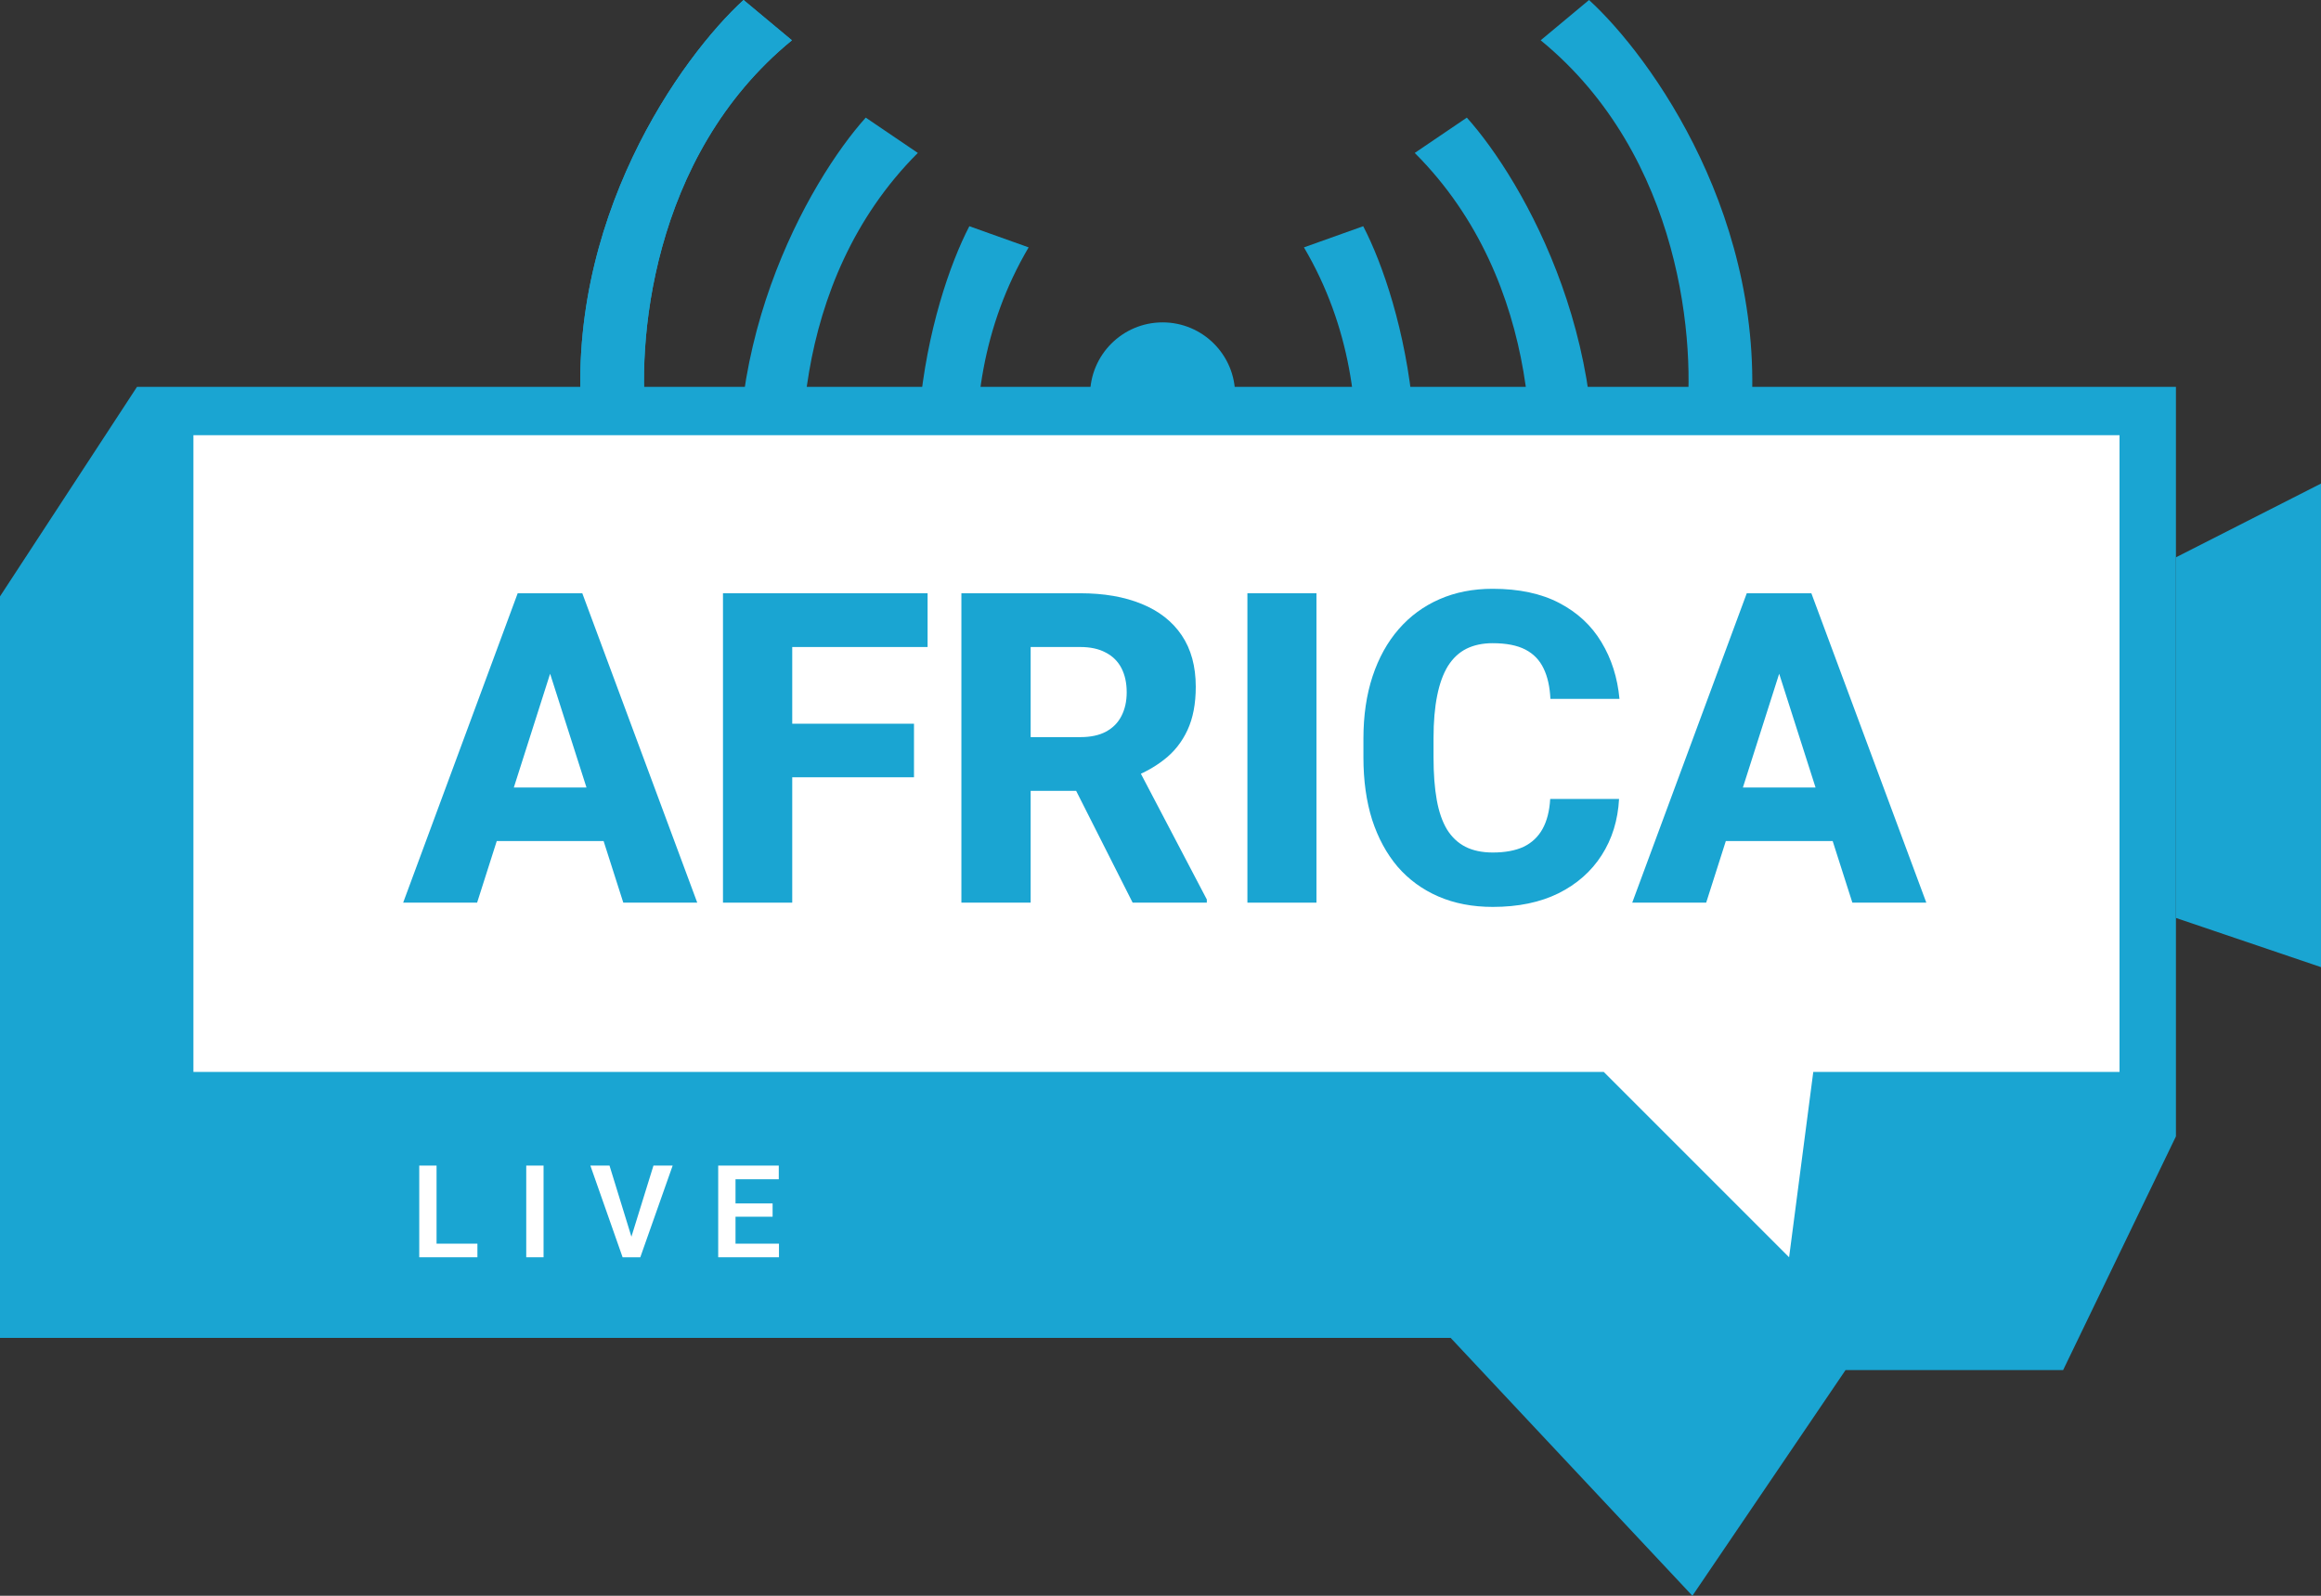 <?xml version="1.0" encoding="UTF-8"?> <svg xmlns="http://www.w3.org/2000/svg" width="144" height="99" viewBox="0 0 144 99" fill="none"><rect x="0" y="0" width="144" height="99" fill="#333333" stroke="none"/><circle cx="72.131" cy="24.5" r="4.5" fill="#1AA5D2"></circle><path d="M40.131 26.5H36.131C34.931 13.7 42.297 3.5 46.131 0L49.131 2.5C40.331 9.7 39.464 21.5 40.131 26.5Z" fill="#1AA5D2"></path><path d="M40.131 26.5H36.131C34.931 13.7 42.297 3.5 46.131 0L49.131 2.5C40.331 9.7 39.464 21.5 40.131 26.5Z" fill="#1AA5D2"></path><path d="M50.362 34.26L46.381 34.656C43.921 22.037 50.243 11.158 53.712 7.297L56.944 9.488C48.899 17.523 49.204 29.35 50.362 34.26Z" fill="#1AA5D2"></path><path d="M63.638 40.978L59.883 42.356C54.347 30.753 57.748 18.64 60.141 14.034L63.819 15.347C58.038 25.138 61.29 36.514 63.638 40.978Z" fill="#1AA5D2"></path><path d="M104.587 26.5H108.587C109.787 13.7 102.421 3.5 98.587 0L95.587 2.5C104.387 9.7 105.254 21.5 104.587 26.5Z" fill="#1AA5D2"></path><path d="M94.356 34.26L98.337 34.656C100.797 22.037 94.475 11.158 91.006 7.297L87.774 9.488C95.819 17.523 95.514 29.35 94.356 34.26Z" fill="#1AA5D2"></path><path d="M81.08 40.978L84.835 42.356C90.371 30.753 86.97 18.64 84.577 14.034L80.899 15.347C86.68 25.138 83.428 36.514 81.08 40.978Z" fill="#1AA5D2"></path><path d="M0 37L8.5 24H135V70.5L128 85H114.5L105 99L90 83H0V37Z" fill="#1AA5D2"></path><path d="M48.329 77.156V78H45.305V77.156H48.329ZM45.633 72.312V78H44.559V72.312H45.633ZM47.934 74.66V75.484H45.305V74.66H47.934ZM48.317 72.312V73.16H45.305V72.312H48.317Z" fill="white"></path><path d="M39.124 76.887L40.542 72.312H41.733L39.725 78H38.932L39.124 76.887ZM37.815 72.312L39.225 76.887L39.428 78H38.628L36.628 72.312H37.815Z" fill="white"></path><path d="M33.724 72.312V78H32.649V72.312H33.724Z" fill="white"></path><path d="M29.62 77.156V78H26.761V77.156H29.62ZM27.085 72.312V78H26.011V72.312H27.085Z" fill="white"></path><path d="M12 66.5V27H131.5V66.5H112.5L111 78L99.5 66.5H12Z" fill="white"></path><path d="M110.812 40.456L105.855 56H101.267L108.373 36.805H111.273L110.812 40.456ZM114.925 56L109.955 40.456L109.441 36.805H112.381L119.513 56H114.925ZM114.714 48.855V52.177H104.708V48.855H114.714Z" fill="#1AA5D2"></path><path d="M96.178 49.566H100.45C100.379 50.885 100.019 52.049 99.369 53.06C98.727 54.062 97.835 54.849 96.692 55.42C95.55 55.982 94.192 56.264 92.619 56.264C91.362 56.264 90.237 56.048 89.244 55.618C88.251 55.187 87.407 54.572 86.712 53.772C86.027 52.963 85.499 51.992 85.13 50.858C84.77 49.716 84.59 48.428 84.59 46.996V45.822C84.59 44.39 84.779 43.102 85.157 41.959C85.535 40.817 86.075 39.841 86.778 39.033C87.481 38.224 88.325 37.605 89.31 37.174C90.294 36.743 91.393 36.528 92.606 36.528C94.24 36.528 95.62 36.822 96.745 37.411C97.87 38 98.74 38.809 99.356 39.837C99.98 40.865 100.353 42.039 100.476 43.357H96.191C96.156 42.61 96.016 41.981 95.769 41.472C95.523 40.953 95.145 40.562 94.636 40.298C94.126 40.035 93.449 39.903 92.606 39.903C91.99 39.903 91.45 40.017 90.984 40.246C90.527 40.474 90.144 40.83 89.837 41.313C89.538 41.797 89.314 42.412 89.165 43.159C89.015 43.898 88.94 44.776 88.94 45.796V46.996C88.94 48.006 89.006 48.881 89.138 49.619C89.27 50.357 89.481 50.968 89.771 51.452C90.07 51.935 90.452 52.295 90.918 52.533C91.384 52.77 91.951 52.889 92.619 52.889C93.383 52.889 94.02 52.77 94.53 52.533C95.04 52.287 95.431 51.917 95.704 51.425C95.976 50.933 96.134 50.313 96.178 49.566Z" fill="#1AA5D2"></path><path d="M81.676 36.805V56H77.392V36.805H81.676Z" fill="#1AA5D2"></path><path d="M59.647 36.805H67.016C68.484 36.805 69.754 37.024 70.826 37.464C71.907 37.903 72.738 38.554 73.318 39.415C73.898 40.276 74.188 41.34 74.188 42.605C74.188 43.66 74.017 44.557 73.674 45.295C73.331 46.033 72.848 46.644 72.224 47.127C71.608 47.611 70.888 48.002 70.061 48.301L68.664 49.065H62.389L62.362 45.73H67.029C67.671 45.73 68.203 45.616 68.624 45.387C69.046 45.159 69.363 44.838 69.574 44.425C69.793 44.003 69.903 43.511 69.903 42.948C69.903 42.368 69.793 41.867 69.574 41.445C69.354 41.023 69.029 40.703 68.598 40.483C68.176 40.254 67.649 40.14 67.016 40.14H63.944V56H59.647V36.805ZM70.272 56L65.961 47.47L70.497 47.457L74.874 55.802V56H70.272Z" fill="#1AA5D2"></path><path d="M49.152 36.805V56H44.855V36.805H49.152ZM56.706 44.899V48.222H47.953V44.899H56.706ZM57.55 36.805V40.14H47.953V36.805H57.55Z" fill="#1AA5D2"></path><path d="M34.558 40.456L29.601 56H25.013L32.119 36.805H35.02L34.558 40.456ZM38.671 56L33.701 40.456L33.187 36.805H36.127L43.259 56H38.671ZM38.46 48.855V52.177H28.454V48.855H38.46Z" fill="#1AA5D2"></path><path d="M144 30L135 34.576V56.949L144 60V30Z" fill="#1AA5D2"></path></svg> 